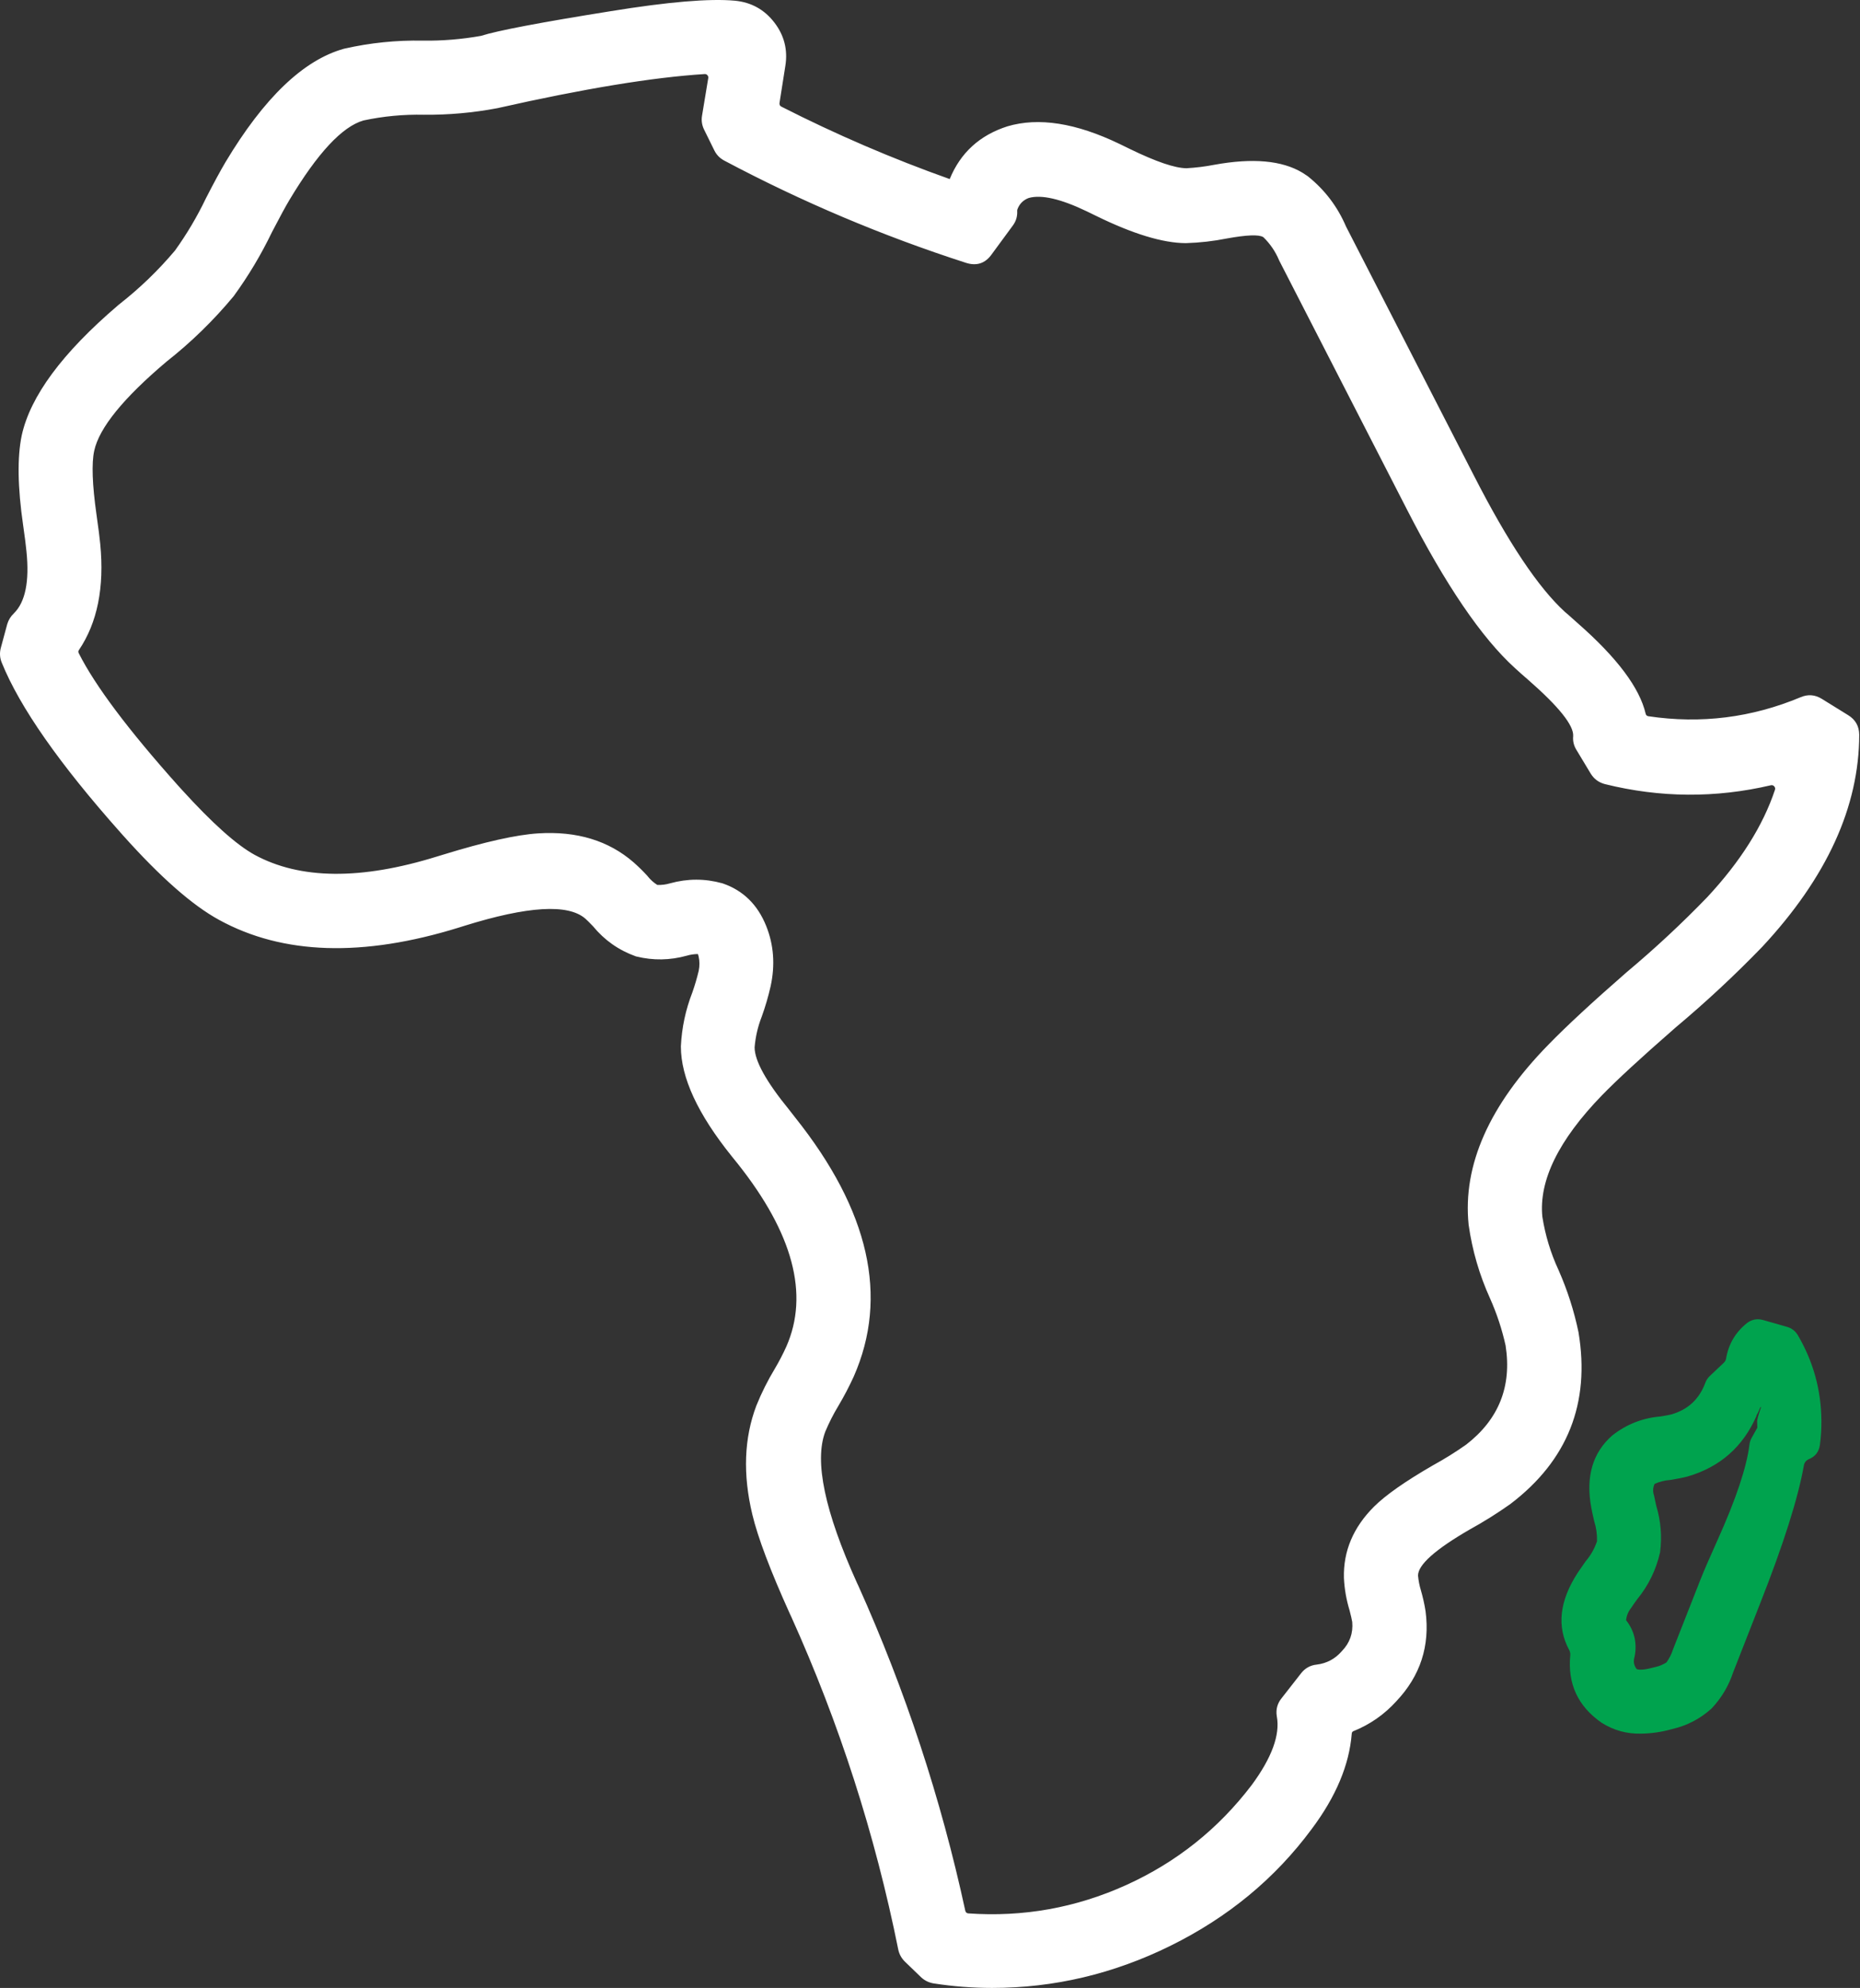 <?xml version="1.0" encoding="utf-8"?>
<svg width="189px" height="202px" viewBox="0 0 189 202" version="1.1" xmlns:xlink="http://www.w3.org/1999/xlink" xmlns="http://www.w3.org/2000/svg">
  <rect x="0" y="0" width="189" height="202" fill="#333333" stroke="none"/>
  <desc>Created with Lunacy</desc>
  <g id="Afrique">
    <path d="M16.661 3.609C16.876 2.282 17.581 1.084 18.637 0.251C18.966 0.017 19.383 -0.058 19.774 0.046L22.239 0.749C22.569 0.847 22.851 1.064 23.029 1.358C24.531 3.915 25.334 6.822 25.36 9.788C25.37 10.597 25.32 11.405 25.21 12.206C25.14 12.681 24.821 13.082 24.373 13.257C23.953 13.444 23.657 13.83 23.583 14.284C22.713 19.174 20.92 23.749 19.166 28.198L16.416 35.214C15.988 36.51 15.281 37.696 14.346 38.69C13.264 39.663 11.95 40.34 10.53 40.657C9.546 40.94 8.528 41.089 7.504 41.1C6.195 41.128 4.906 40.771 3.798 40.073C1.717 38.622 0.586 36.157 0.843 33.633C0.857 33.358 0.794 33.085 0.662 32.843C-0.452 30.773 -0.152 28.103 1.507 25.543C1.752 25.187 2.021 24.776 2.297 24.397C2.859 23.736 3.286 22.971 3.553 22.145C3.587 21.375 3.486 20.605 3.253 19.87C3.15 19.427 3.048 18.993 2.969 18.55C2.439 15.698 3.135 13.264 4.928 11.684C6.266 10.637 7.881 10.006 9.574 9.867C10.001 9.796 10.412 9.733 10.735 9.646C12.472 9.152 13.873 7.866 14.512 6.177C14.58 5.971 14.697 5.784 14.852 5.632L16.282 4.281C16.473 4.1 16.605 3.866 16.661 3.609ZM19.205 11.795L19.845 10.649C19.854 10.504 19.848 10.388 19.841 10.252C19.836 10.143 19.829 10.02 19.829 9.859C19.829 9.689 19.988 9.216 20.153 8.724C20.341 8.162 20.538 7.576 20.517 7.386C20.398 7.441 19.237 8.168 19.197 8.231C19.183 8.254 19.138 8.366 19.083 8.503C18.982 8.754 18.849 9.085 18.818 9.085C17.572 11.957 15.11 14.124 12.102 14.995C11.525 15.145 10.972 15.24 10.435 15.327C9.778 15.374 9.137 15.548 8.547 15.84C8.251 16.359 8.188 16.979 8.373 17.547C8.436 17.895 8.523 18.25 8.602 18.598C9.038 20.051 9.164 21.58 8.973 23.085C8.595 24.747 7.838 26.3 6.761 27.621C6.532 27.929 6.311 28.237 6.105 28.553C5.73 29.038 5.52 29.631 5.505 30.244L5.544 30.291C5.948 30.769 6.235 31.335 6.382 31.943C6.506 32.521 6.506 33.119 6.382 33.697C6.209 34.3 6.351 34.951 6.761 35.427C6.895 35.514 7.488 35.759 9.068 35.324C9.568 35.218 10.043 35.016 10.467 34.732C10.81 34.266 11.077 33.749 11.257 33.199L14.014 26.183C15.887 21.434 18.439 17.247 19.047 12.277C19.069 12.107 19.122 11.944 19.205 11.795Z" transform="translate(159.219 134.558)" id="Shape" fill="#00A34E" fill-rule="evenodd" stroke="none" />
    <path d="M24.629 14.871Q24.704 14.415 25.121 14.224C25.776 13.964 26.156 13.483 26.259 12.78C26.372 11.953 26.423 11.123 26.413 10.29C26.387 7.184 25.585 4.288 24.01 1.605C23.758 1.19 23.398 0.913 22.93 0.775L20.456 0.069C19.894 -0.081 19.375 0.013 18.9 0.35L18.89 0.358L18.88 0.365C17.688 1.306 16.969 2.524 16.723 4.021C16.687 4.178 16.61 4.313 16.492 4.424L15.056 5.781C14.843 5.989 14.689 6.234 14.594 6.516C13.976 8.144 12.831 9.195 11.159 9.669C10.985 9.716 10.666 9.778 10.201 9.854C10.148 9.863 10.103 9.871 10.066 9.877C8.244 10.03 6.614 10.67 5.173 11.797L5.162 11.806L5.151 11.816C3.156 13.573 2.449 16.016 3.03 19.145C3.08 19.429 3.17 19.847 3.299 20.401L3.319 20.489L3.324 20.508L3.33 20.527C3.539 21.19 3.633 21.868 3.61 22.562C3.359 23.307 2.979 23.98 2.469 24.58L2.457 24.594L2.446 24.609Q2.253 24.875 1.887 25.415C1.779 25.575 1.7 25.692 1.648 25.766L1.644 25.771L1.641 25.777C-0.206 28.626 -0.494 31.23 0.777 33.591C0.865 33.751 0.905 33.922 0.898 34.103C0.604 37.018 1.66 39.313 4.066 40.989L4.075 40.996L4.085 41.002C5.302 41.769 6.628 42.137 8.063 42.106C9.131 42.094 10.179 41.942 11.207 41.649C12.73 41.306 14.072 40.613 15.234 39.569L15.249 39.554L15.264 39.539C16.258 38.483 16.983 37.266 17.44 35.89L20.184 28.887C22.556 22.872 24.038 18.2 24.629 14.871ZM19.489 1.159C18.503 1.941 17.91 2.953 17.708 4.196L17.706 4.209L17.703 4.222C17.624 4.586 17.449 4.896 17.179 5.151L15.754 6.496C15.655 6.593 15.584 6.708 15.54 6.84L15.537 6.85L15.533 6.861C14.796 8.807 13.425 10.065 11.418 10.635C11.213 10.69 10.861 10.759 10.364 10.841C10.297 10.852 10.246 10.861 10.209 10.867L10.189 10.87L10.168 10.872C8.542 11.005 7.087 11.573 5.801 12.575C4.098 14.082 3.503 16.214 4.014 18.969C4.062 19.236 4.148 19.638 4.273 20.175L4.289 20.244C4.537 21.035 4.642 21.845 4.606 22.674L4.603 22.741L4.582 22.806C4.294 23.696 3.847 24.498 3.244 25.213C3.122 25.381 2.946 25.635 2.715 25.976C2.608 26.134 2.528 26.251 2.476 26.327C0.848 28.842 0.573 31.103 1.653 33.109C1.834 33.438 1.915 33.79 1.896 34.165L1.895 34.178L1.894 34.191C1.636 36.718 2.547 38.709 4.628 40.163C5.673 40.818 6.814 41.133 8.052 41.106C9.035 41.096 10 40.955 10.945 40.683L10.96 40.679L10.974 40.676C12.326 40.374 13.518 39.762 14.55 38.839C15.438 37.89 16.087 36.798 16.495 35.563L16.499 35.55L19.254 28.521C21.601 22.568 23.064 17.964 23.642 14.71Q23.804 13.718 24.721 13.307L24.733 13.302L24.745 13.297C25.047 13.18 25.221 12.962 25.268 12.645C25.374 11.867 25.423 11.085 25.414 10.299C25.388 7.37 24.635 4.645 23.155 2.124C23.037 1.929 22.871 1.8 22.655 1.737L20.199 1.036C19.942 0.967 19.706 1.008 19.489 1.159ZM20.195 12.545L20.195 12.545C20.143 12.639 20.11 12.739 20.097 12.844C19.802 15.251 18.687 18.599 16.753 22.889C15.964 24.638 15.39 25.966 15.033 26.872L12.281 33.875C12.083 34.474 11.797 35.028 11.422 35.535L11.371 35.605L11.299 35.653C10.821 35.974 10.302 36.195 9.74 36.317C8.45 36.67 7.551 36.682 7.043 36.353L6.982 36.314L6.935 36.26Q6.109 35.299 6.45 34.083C6.557 33.575 6.556 33.068 6.448 32.561C6.317 32.023 6.072 31.542 5.713 31.118L5.554 30.926L5.558 30.738Q5.585 29.641 6.25 28.77C6.427 28.499 6.648 28.185 6.913 27.829L6.92 27.82L6.927 27.811C7.964 26.539 8.666 25.104 9.034 23.505C9.214 22.061 9.094 20.642 8.676 19.248L8.671 19.232L8.668 19.215C8.657 19.168 8.64 19.093 8.616 18.99C8.534 18.635 8.475 18.364 8.44 18.175C8.213 17.452 8.288 16.76 8.666 16.099L8.741 15.966L8.878 15.899C9.526 15.578 10.21 15.391 10.93 15.336C11.592 15.229 12.123 15.123 12.523 15.019C15.534 14.145 17.664 12.269 18.913 9.392L19.043 9.091L19.063 9.091C19.092 9.022 19.128 8.932 19.172 8.823L19.173 8.823C19.25 8.629 19.302 8.513 19.327 8.473C19.514 8.173 20.025 7.829 20.859 7.439L21.49 7.145L21.567 7.837C21.589 8.037 21.46 8.554 21.18 9.39L21.18 9.39C20.982 9.982 20.883 10.307 20.883 10.366C20.883 10.464 20.886 10.587 20.894 10.732L20.894 10.733L20.894 10.733C20.903 10.92 20.905 11.071 20.898 11.186L20.891 11.3L20.195 12.545ZM10.669 34.87C10.958 34.465 11.18 34.025 11.335 33.55L11.339 33.536L14.102 26.506C14.466 25.584 15.046 24.241 15.841 22.478C17.734 18.28 18.822 15.029 19.104 12.723C19.134 12.486 19.207 12.265 19.322 12.058L19.322 12.057L19.902 11.019C19.902 10.954 19.9 10.876 19.895 10.784L19.895 10.784L19.895 10.783C19.887 10.621 19.883 10.482 19.883 10.366C19.883 10.198 19.999 9.767 20.232 9.072L20.232 9.072C20.254 9.006 20.275 8.943 20.295 8.884C20.236 8.929 20.196 8.969 20.175 9.003L20.1 9.196L20.1 9.197C20.002 9.441 19.903 9.635 19.804 9.779L19.83 9.79Q17.768 14.541 12.795 15.982L12.788 15.983L12.781 15.985C12.346 16.099 11.775 16.212 11.068 16.327L11.046 16.33L11.024 16.332Q10.207 16.391 9.466 16.727C9.29 17.102 9.269 17.492 9.401 17.898L9.412 17.93L9.418 17.964C9.45 18.138 9.507 18.404 9.59 18.765C9.611 18.855 9.628 18.926 9.639 18.977C10.096 20.509 10.224 22.069 10.023 23.655L10.02 23.679L10.014 23.703C9.614 25.46 8.846 27.037 7.709 28.434C7.455 28.777 7.244 29.076 7.078 29.332L7.067 29.349L7.054 29.366C6.773 29.729 6.611 30.135 6.568 30.584C6.98 31.101 7.264 31.683 7.421 32.331L7.423 32.338L7.424 32.344C7.565 32.999 7.565 33.654 7.424 34.309L7.42 34.325L7.416 34.341C7.288 34.786 7.363 35.187 7.641 35.543C7.929 35.673 8.545 35.608 9.489 35.349L9.503 35.345L9.517 35.342C9.93 35.254 10.314 35.096 10.669 34.87Z" transform="translate(158.665 134.052)" id="Vector" fill="#00A34E" fill-rule="evenodd" stroke="none" />
    <path d="M156.458 128.479C157.319 130.434 157.973 132.473 158.41 134.563C159.45 140.84 156.932 147.178 151.868 151.029C150.583 151.939 149.249 152.775 147.87 153.534C144.235 155.635 142.031 157.058 142.086 159.151C142.138 159.746 142.251 160.334 142.426 160.906C142.612 161.546 142.757 162.198 142.861 162.857C143.257 165.899 142.261 168.958 140.151 171.185C139.045 172.41 137.675 173.366 136.145 173.982C135.697 174.172 135.393 174.595 135.355 175.08C135.126 177.988 133.846 181.101 131.475 184.261C124.19 194.106 112.007 200 99.808 200C97.866 200 95.927 199.85 94.008 199.55C93.73 199.499 93.473 199.371 93.266 199.178L91.63 197.598C91.44 197.407 91.308 197.166 91.251 196.903C88.892 185.176 85.219 173.753 80.3 162.849L80.15 162.533C77.329 156.291 74.129 149.204 76.784 142.196C77.286 140.954 77.886 139.755 78.578 138.609C79.032 137.842 79.443 137.051 79.81 136.238C83.287 128.337 76.8 119.219 74.73 116.612L74.129 115.869C71.79 112.962 69.183 109.667 69.183 105.345C69.27 103.577 69.643 101.834 70.289 100.186C70.556 99.426 70.782 98.654 70.969 97.871C71.245 96.543 70.874 95.129 70.376 94.963C69.743 94.909 69.105 94.973 68.496 95.153C66.997 95.568 65.416 95.593 63.905 95.224C62.381 94.674 61.035 93.721 60.01 92.466C59.694 92.135 59.394 91.819 59.117 91.582C56.091 88.966 50.663 90.633 45.875 92.127L45.346 92.293C35.872 95.232 27.932 94.995 21.737 91.597C17.826 89.464 14.863 86.153 12.256 83.238C7.871 78.308 2.846 72.73 0.104 65.966C-0.012 65.686 -0.032 65.374 0.049 65.081L0.689 62.711C0.764 62.457 0.906 62.228 1.1 62.047C2.901 60.285 2.877 56.872 2.68 54.936C2.601 54.067 2.474 53.19 2.34 52.258C1.929 49.421 1.55 46.482 2.182 43.456C3.423 37.767 7.642 34.204 11.719 30.72C13.858 29.047 15.818 27.157 17.565 25.078C18.807 23.352 19.894 21.52 20.813 19.603C21.421 18.418 22.061 17.185 22.772 15.984C26.557 9.663 30.302 6.013 34.205 4.922C36.745 4.347 39.345 4.081 41.948 4.132C44.017 4.159 46.083 3.987 48.119 3.619C48.166 3.603 54.527 2.197 61.195 1.13C67.706 0.071 71.38 -0.134 73.592 0.071C74.892 0.199 76.081 0.857 76.88 1.89C77.679 2.924 78.015 4.241 77.811 5.531L77.219 9.3C77.125 9.882 77.415 10.458 77.938 10.73C83.812 13.72 89.884 16.307 96.11 18.473C96.142 18.354 96.221 18.236 96.221 18.117C97.097 15.582 99.117 13.609 101.672 12.792C105.536 11.646 109.384 13.116 112.307 14.522L113.263 14.988L113.405 15.057C115.565 16.107 117.605 17.098 119.584 17.098C120.592 17.043 121.595 16.919 122.586 16.727C125.02 16.284 128.046 15.739 130.819 17.406C130.985 17.509 131.135 17.604 131.278 17.706C132.846 18.966 134.079 20.595 134.865 22.447L147.846 47.73C150.469 52.866 153.195 58.16 157.375 61.952C157.778 62.276 158.205 62.687 158.639 63.066C161.16 65.279 164.399 68.107 165.244 71.758C165.372 72.286 165.806 72.685 166.343 72.769C171.761 73.576 177.297 72.884 182.35 70.77C182.755 70.598 183.217 70.633 183.591 70.865L186.269 72.524C186.666 72.767 186.91 73.197 186.917 73.662C186.909 82.392 181.734 89.804 177.317 94.544C174.563 97.391 171.662 100.091 168.626 102.635C166.066 104.871 163.419 107.17 161.049 109.612C156.443 114.368 154.317 118.824 154.728 122.775C155.036 124.748 155.618 126.668 156.458 128.479ZM151.323 130.542C150.282 128.252 149.575 125.826 149.221 123.336C148.644 117.663 151.283 111.753 157.043 105.859C159.548 103.283 162.289 100.857 164.944 98.542C167.827 96.129 170.58 93.566 173.193 90.862C175.832 88.026 178.803 84.091 180.304 79.572C180.457 79.108 180.35 78.599 180.023 78.236C179.696 77.873 179.2 77.714 178.724 77.818C173.324 79.081 167.702 79.043 162.321 77.707C161.971 77.616 161.671 77.392 161.483 77.083L159.998 74.618C159.873 74.394 159.821 74.138 159.848 73.883C159.99 71.916 157.881 69.901 154.933 67.325C154.475 66.93 154.025 66.535 153.598 66.14C148.668 61.66 145.579 55.639 142.861 50.338L129.887 25.054C129.455 24.03 128.818 23.105 128.014 22.336L127.888 22.25C126.908 21.633 125.328 21.918 123.495 22.25C122.172 22.514 120.83 22.667 119.481 22.708C116.218 22.692 113.334 21.278 110.79 20.029L109.866 19.579C107.843 18.607 105.251 17.564 103.205 18.173C102.391 18.47 101.748 19.108 101.443 19.919C101.378 20.098 101.349 20.289 101.356 20.48C101.377 20.785 101.287 21.088 101.103 21.333L98.962 24.248C98.621 24.73 98.007 24.935 97.445 24.754C89.028 22.038 80.866 18.585 73.055 14.435C72.8 14.3 72.595 14.087 72.47 13.827L71.435 11.725C71.316 11.48 71.274 11.204 71.316 10.935L71.948 7.111C72.02 6.702 71.899 6.283 71.622 5.975C71.344 5.667 70.94 5.503 70.526 5.531C65.478 5.847 55.957 7.522 49.336 9.015C46.942 9.468 44.51 9.685 42.075 9.663C39.93 9.617 37.788 9.821 35.691 10.271C34.015 10.738 31.242 12.642 27.537 18.828C26.904 19.887 26.336 20.993 25.727 22.163C24.661 24.379 23.397 26.494 21.951 28.483C19.965 30.874 17.732 33.049 15.29 34.97C11.766 37.949 8.432 40.762 7.594 44.586C7.139 46.668 7.464 48.977 7.81 51.426L7.815 51.468C7.95 52.408 8.092 53.388 8.187 54.375C8.59 58.5 7.887 61.984 6.18 64.504C5.92 64.902 5.893 65.409 6.109 65.832C8.629 70.841 12.564 75.266 16.38 79.532C18.853 82.25 21.326 85.055 24.384 86.738C29.212 89.361 35.706 89.472 43.694 86.991L44.216 86.833L44.344 86.793C50.2 84.991 57.426 82.766 62.736 87.394C63.181 87.788 63.605 88.205 64.008 88.642C64.412 89.157 64.914 89.587 65.485 89.906C66.121 89.962 66.762 89.897 67.374 89.717C68.925 89.287 70.563 89.287 72.114 89.717C75.883 91.013 77.116 95.366 76.326 99.001C76.099 99.999 75.811 100.984 75.465 101.948C75.034 103.048 74.767 104.206 74.674 105.385C74.651 107.731 76.468 110.023 78.404 112.393L79.02 113.183C82.299 117.299 89.434 128.013 84.835 138.466C84.388 139.443 83.89 140.395 83.342 141.319C82.798 142.217 82.322 143.154 81.92 144.124C80.079 148.99 82.654 154.694 85.15 160.224L85.151 160.226L85.301 160.542C90.036 171.073 93.656 182.071 96.102 193.355C96.224 193.933 96.707 194.365 97.295 194.422C108.822 195.236 119.982 190.186 126.979 180.99C128.528 178.888 130.211 175.902 129.721 173.231C129.662 172.853 129.769 172.467 130.013 172.172L131.997 169.636C132.219 169.353 132.547 169.174 132.905 169.138C134.128 168.989 135.252 168.396 136.066 167.471C137.041 166.465 137.526 165.082 137.393 163.687C137.33 163.276 137.211 162.818 137.085 162.336C136.784 161.353 136.606 160.336 136.556 159.309C136.413 153.781 141.229 151 145.1 148.764L145.105 148.762C146.3 148.106 147.458 147.383 148.573 146.597C151.949 143.989 153.633 139.748 152.966 135.535C152.588 133.82 152.037 132.147 151.323 130.542Z" transform="translate(1.004 0.997)" id="Shape" fill="#FFFFFF" fill-rule="evenodd" stroke="none" />
    <path d="M158.377 129.073C159.269 131.097 159.941 133.191 160.393 135.356L160.397 135.376L160.4 135.397C161.594 142.596 159.286 148.405 153.477 152.822L153.464 152.832L153.45 152.842C152.133 153.774 150.769 154.629 149.356 155.407C145.844 157.438 144.088 159.001 144.09 160.096C144.136 160.611 144.235 161.115 144.386 161.61C144.586 162.301 144.742 162.997 144.852 163.698L144.854 163.711L144.856 163.725C145.314 167.241 144.325 170.286 141.889 172.861C140.667 174.212 139.212 175.227 137.522 175.906C137.421 175.95 137.365 176.032 137.355 176.155C137.105 179.334 135.746 182.569 133.279 185.858C129.566 190.876 124.783 194.829 118.931 197.716C113.146 200.57 107.106 201.997 100.812 201.997C98.815 201.997 96.83 201.843 94.858 201.535L94.846 201.533L94.834 201.531C94.359 201.445 93.943 201.237 93.589 200.908L91.939 199.314C91.598 198.973 91.377 198.572 91.278 198.112Q87.747 180.562 80.392 164.257L80.251 163.959C78.276 159.59 77.007 156.231 76.445 153.882C75.47 149.81 75.606 146.129 76.853 142.838L76.857 142.828L76.861 142.818C77.383 141.525 78.005 140.282 78.725 139.089C79.158 138.358 79.551 137.603 79.903 136.824C82.234 131.524 80.584 125.326 74.95 118.231L74.356 117.495C70.91 113.211 69.187 109.494 69.187 106.342L69.187 106.318L69.188 106.293C69.281 104.41 69.669 102.591 70.355 100.835C70.606 100.118 70.82 99.39 70.996 98.65C71.098 98.154 71.096 97.669 70.991 97.196C70.969 97.098 70.945 97.013 70.919 96.941C70.535 96.943 70.156 96.999 69.783 97.109C68.081 97.581 66.377 97.609 64.672 97.192L64.62 97.18L64.57 97.161C62.856 96.543 61.421 95.531 60.264 94.126C59.889 93.733 59.625 93.47 59.47 93.338C57.717 91.822 53.619 92.069 47.177 94.078L46.649 94.244Q31.972 98.797 22.26 93.471C19.55 91.993 16.302 89.136 12.514 84.901L12.266 84.622Q2.936 74.136 0.181 67.339C-0.024 66.844 -0.055 66.335 0.088 65.814L0.731 63.434L0.734 63.422C0.862 62.995 1.087 62.629 1.411 62.323C2.574 61.179 3 59.083 2.689 56.035C2.637 55.466 2.526 54.589 2.355 53.401L2.354 53.397Q1.511 47.579 2.207 44.248Q3.51 38.274 11.963 31.05L12.073 30.956L12.089 30.942L12.107 30.928Q15.228 28.489 17.78 25.46Q19.581 22.952 20.915 20.168L20.921 20.155L20.927 20.143C21.732 18.575 22.395 17.351 22.916 16.471Q28.78 6.677 34.94 4.956L34.964 4.95L34.988 4.944C37.616 4.348 40.277 4.077 42.972 4.129C44.954 4.155 46.922 3.993 48.878 3.644Q51.335 2.852 62.041 1.139Q70.814 -0.287 74.688 0.072Q77.16 0.315 78.675 2.276Q80.19 4.237 79.803 6.684L79.21 10.452C79.182 10.629 79.246 10.758 79.403 10.839Q87.713 15.069 96.503 18.195C97.595 15.524 99.551 13.738 102.372 12.836C105.535 11.898 109.326 12.492 113.745 14.618L114.705 15.086L114.846 15.155C117.488 16.439 119.394 17.085 120.562 17.095C121.516 17.042 122.462 16.924 123.4 16.742Q129.236 15.681 132.339 17.546Q132.678 17.756 132.867 17.893L132.888 17.908L132.908 17.924C134.622 19.301 135.911 20.999 136.775 23.019L149.74 48.271C153.215 55.074 156.311 59.714 159.03 62.19C159.214 62.339 159.482 62.573 159.833 62.892C160.042 63.081 160.197 63.22 160.301 63.31L160.341 63.345C164.319 66.837 166.613 69.899 167.222 72.529C167.257 72.671 167.35 72.754 167.501 72.778C172.834 73.572 177.99 72.927 182.968 70.844C183.713 70.528 184.43 70.584 185.121 71.012L187.8 72.671C188.534 73.122 188.908 73.779 188.921 74.644C188.914 81.976 185.625 89.169 179.053 96.223Q174.869 100.547 170.272 104.398C170.272 104.399 170.195 104.466 170.041 104.601C166.704 107.515 164.281 109.75 162.77 111.305Q156.167 118.124 156.724 123.643C157.02 125.524 157.568 127.328 158.37 129.056L158.377 129.073ZM142.875 163.996C142.777 163.383 142.644 162.782 142.474 162.195C142.278 161.555 142.151 160.901 142.094 160.234L142.091 160.204L142.091 160.175C142.041 158.286 144.141 156.112 148.392 153.655C149.733 152.916 151.03 152.104 152.28 151.22C157.434 147.294 159.484 142.136 158.431 135.744C158.009 133.73 157.383 131.781 156.555 129.897Q156.553 129.893 156.551 129.888L156.547 129.88C155.668 127.98 155.067 125.995 154.744 123.926L154.74 123.901L154.737 123.875C154.29 119.571 156.489 114.916 161.335 109.912C162.884 108.317 165.347 106.045 168.726 103.094C168.835 102.998 168.923 102.922 168.988 102.865C171.999 100.342 174.866 97.674 177.589 94.86Q186.912 84.854 186.921 74.674C186.919 74.542 186.861 74.441 186.746 74.371L184.068 72.712C183.965 72.648 183.855 72.64 183.74 72.689Q175.758 76.029 167.192 74.754C166.16 74.593 165.521 74.001 165.274 72.98C164.762 70.768 162.677 68.057 159.021 64.848L158.985 64.817C158.873 64.719 158.708 64.571 158.491 64.374C158.152 64.067 157.905 63.852 157.752 63.729L157.729 63.71L157.707 63.69C154.803 61.055 151.554 56.219 147.96 49.184L134.962 23.868L134.948 23.835C134.219 22.117 133.128 20.672 131.676 19.5C131.589 19.438 131.467 19.358 131.308 19.26C129.67 18.276 127.161 18.091 123.781 18.705C122.744 18.907 121.697 19.036 120.642 19.093L120.615 19.095L120.588 19.095Q118.378 19.095 113.972 16.954L113.829 16.884L112.878 16.42C108.922 14.518 105.623 13.958 102.981 14.741C100.622 15.495 99.028 17.033 98.2 19.354Q98.166 19.527 98.086 19.721L98.08 19.727L97.802 20.768L96.785 20.414Q87.371 17.139 78.48 12.614Q76.963 11.826 77.234 10.141L77.827 6.371C77.996 5.308 77.751 4.351 77.093 3.499Q76.105 2.221 74.503 2.064Q70.883 1.728 62.357 3.114Q51.653 4.826 49.439 5.564L49.371 5.587L49.3 5.6C47.197 5.98 45.074 6.156 42.932 6.129Q39.147 6.055 35.455 6.889Q30.074 8.408 24.637 17.49Q23.888 18.754 22.712 21.044C21.768 23.014 20.657 24.886 19.381 26.659L19.359 26.69L19.335 26.719C17.542 28.85 15.549 30.774 13.356 32.491L13.262 32.571Q5.321 39.357 4.165 44.657Q3.541 47.642 4.334 53.112L4.334 53.116C4.51 54.338 4.625 55.243 4.678 55.832Q5.244 61.371 2.803 63.759L2.795 63.767L2.787 63.775C2.724 63.833 2.68 63.903 2.654 63.984L2.017 66.343C1.995 66.424 2.001 66.505 2.035 66.587C3.785 70.905 7.694 76.474 13.76 83.293C13.875 83.422 13.957 83.514 14.005 83.568C17.639 87.632 20.711 90.348 23.222 91.717C29.2 94.996 36.81 95.202 46.05 92.335L46.581 92.169C53.731 89.939 58.461 89.822 60.772 91.819C60.979 91.997 61.297 92.311 61.725 92.76L61.738 92.774L61.764 92.801L61.788 92.831C62.705 93.952 63.842 94.762 65.198 95.262C66.548 95.583 67.888 95.559 69.216 95.191C69.952 94.974 70.702 94.898 71.466 94.964L71.584 94.974L71.696 95.011C73.006 95.448 73.425 96.801 72.952 99.072L72.949 99.085L72.945 99.099C72.751 99.916 72.515 100.721 72.237 101.514L72.231 101.531L72.224 101.548C71.617 103.098 71.271 104.704 71.187 106.366C71.196 109.044 72.771 112.334 75.911 116.238L76.517 116.987Q85.717 128.575 81.725 137.647Q81.152 138.917 80.438 140.122C79.774 141.222 79.201 142.367 78.719 143.557C77.622 146.461 77.512 149.748 78.39 153.416C78.923 155.642 80.145 158.87 82.057 163.101L82.215 163.435C87.181 174.442 90.853 185.86 93.232 197.687C93.249 197.765 93.281 197.828 93.329 197.876L94.95 199.442C95.016 199.504 95.093 199.543 95.181 199.561C97.046 199.852 98.923 199.997 100.812 199.997C106.795 199.997 112.54 198.639 118.046 195.922C123.608 193.178 128.153 189.423 131.679 184.658C133.914 181.678 135.142 178.792 135.362 175.999C135.434 175.07 135.906 174.42 136.775 174.051C138.183 173.485 139.395 172.638 140.412 171.512L140.42 171.503L140.429 171.494C142.432 169.381 143.247 166.882 142.875 163.996ZM153.24 131.132C153.984 132.803 154.553 134.531 154.947 136.317L154.953 136.346L154.958 136.376C155.741 141.321 154.151 145.324 150.188 148.385L150.171 148.398L150.153 148.411C149.007 149.219 147.825 149.957 146.608 150.625L146.604 150.627C141.162 153.77 138.481 156.984 138.559 160.269C138.606 161.213 138.768 162.136 139.045 163.04L139.051 163.059L139.056 163.079C139.227 163.729 139.336 164.213 139.385 164.532L139.39 164.56L139.392 164.589C139.56 166.353 139.031 167.872 137.805 169.147C136.798 170.283 135.54 170.944 134.03 171.128L134.018 171.129L134.007 171.131C133.916 171.139 133.843 171.179 133.788 171.249L131.796 173.797L131.787 173.808C131.724 173.884 131.699 173.969 131.712 174.065C132.151 176.5 131.174 179.343 128.779 182.592C125.178 187.325 120.669 190.916 115.252 193.368Q107.126 197.045 98.229 196.416L98.216 196.415L98.204 196.414C97.057 196.304 96.365 195.687 96.129 194.564Q92.472 177.694 85.402 161.968L85.243 161.634L85.243 161.632C83.543 157.867 82.444 155.049 81.946 153.179C81.081 149.931 81.095 147.127 81.988 144.767L81.994 144.752L82 144.737C82.423 143.719 82.918 142.742 83.486 141.805C84.016 140.912 84.496 139.997 84.924 139.061C88.159 131.706 86.263 123.618 79.235 114.795L78.626 114.014C75.975 110.767 74.66 108.219 74.678 106.371L74.679 106.337L74.681 106.303C74.782 105.025 75.066 103.788 75.532 102.594C75.863 101.671 76.136 100.735 76.352 99.785C76.734 98.031 76.618 96.385 76.005 94.849C75.365 93.248 74.304 92.188 72.822 91.669C71.429 91.289 70.042 91.29 68.66 91.673C67.922 91.89 67.17 91.966 66.403 91.9L66.189 91.881L66.001 91.776C65.32 91.395 64.736 90.899 64.251 90.289C63.879 89.886 63.489 89.505 63.083 89.145C60.949 87.285 58.192 86.463 54.812 86.677Q51.728 86.873 45.642 88.746L45.51 88.787L44.995 88.943C36.732 91.509 30.036 91.399 24.906 88.611Q21.846 86.927 16.992 81.585C16.841 81.419 16.724 81.289 16.639 81.196Q8.829 72.464 6.222 67.282Q5.611 66.083 6.356 64.941C7.967 62.562 8.58 59.404 8.195 55.468C8.136 54.854 8.02 53.942 7.847 52.732L7.829 52.604L7.823 52.563Q7.127 47.627 7.621 45.369Q8.53 41.221 15.629 35.219L15.648 35.203L15.662 35.192L15.675 35.181Q19.253 32.366 22.165 28.866Q24.273 25.961 25.83 22.726L25.837 22.712L25.844 22.698C25.873 22.643 25.915 22.561 25.972 22.453Q27.079 20.322 27.683 19.311Q32.407 11.424 36.426 10.305L36.455 10.297L36.484 10.291C38.665 9.822 40.866 9.612 43.087 9.66C45.458 9.681 47.807 9.472 50.137 9.033Q63.446 6.032 71.463 5.53C72.223 5.479 72.859 5.736 73.369 6.303C73.879 6.87 74.069 7.526 73.939 8.271L73.308 12.086Q73.292 12.19 73.336 12.28L74.374 14.389C74.408 14.459 74.46 14.513 74.528 14.549Q86.189 20.745 98.756 24.799C98.919 24.852 99.054 24.803 99.16 24.654L101.307 21.73C101.349 21.675 101.367 21.613 101.362 21.544L101.362 21.53L101.361 21.517C101.348 21.193 101.398 20.876 101.511 20.564C101.938 19.425 102.723 18.648 103.866 18.23L103.895 18.22L103.924 18.211Q106.6 17.415 111.308 19.677L112.235 20.128C115.705 21.831 118.451 22.69 120.473 22.705C121.762 22.665 123.044 22.517 124.321 22.262C126.85 21.805 128.551 21.851 129.424 22.4L129.442 22.411L129.651 22.555L129.709 22.61C130.612 23.474 131.308 24.479 131.797 25.628L144.754 50.879C148.567 58.316 152.076 63.491 155.281 66.403C155.628 66.724 156.066 67.113 156.595 67.569C160.224 70.741 161.976 73.202 161.849 74.952L161.848 74.969L161.846 74.985C161.841 75.032 161.849 75.077 161.87 75.118L163.342 77.561C163.397 77.651 163.472 77.709 163.566 77.734C168.868 79.05 174.185 79.085 179.514 77.838C180.407 77.643 181.159 77.885 181.77 78.564C182.381 79.242 182.544 80.016 182.257 80.884C180.955 84.803 178.508 88.694 174.916 92.554C172.277 95.284 169.507 97.864 166.605 100.293Q161.463 104.777 158.762 107.555C153.191 113.256 150.676 118.809 151.218 124.212C151.561 126.613 152.234 128.917 153.237 131.125L153.24 131.132ZM137.127 163.605C136.804 162.546 136.615 161.462 136.561 160.355L136.56 160.344L136.56 160.332Q136.455 156.249 139.62 153.091C140.796 151.919 142.79 150.52 145.603 148.895L145.609 148.892C146.779 148.25 147.903 147.549 148.983 146.789C152.3 144.219 153.635 140.862 152.987 136.718C152.623 135.077 152.099 133.488 151.416 131.952L151.413 131.945C150.329 129.559 149.603 127.068 149.235 124.473L149.232 124.454L149.23 124.434C148.617 118.404 151.317 112.311 157.332 106.157C159.168 104.268 161.821 101.811 165.291 98.786C168.159 96.384 170.888 93.844 173.478 91.164C176.855 87.535 179.148 83.898 180.359 80.254C180.402 80.123 180.377 80.005 180.284 79.902Q180.145 79.747 179.941 79.792C174.318 81.107 168.699 81.068 163.084 79.675C162.451 79.509 161.967 79.151 161.632 78.599L160.137 76.117L160.129 76.102C159.901 75.694 159.81 75.259 159.855 74.796C159.922 73.706 158.397 71.799 155.279 69.075C154.739 68.609 154.287 68.208 153.923 67.871Q148.86 63.27 142.975 51.791L129.984 26.474L129.969 26.439C129.597 25.555 129.068 24.779 128.384 24.11L128.346 24.085C127.9 23.82 126.677 23.869 124.677 24.23C123.309 24.504 121.922 24.662 120.516 24.704L120.498 24.705L120.48 24.705C118.151 24.693 115.109 23.767 111.354 21.924L110.432 21.475C107.785 20.203 105.815 19.751 104.524 20.119C103.972 20.329 103.592 20.712 103.383 21.267C103.366 21.316 103.358 21.369 103.359 21.428C103.392 21.983 103.242 22.483 102.908 22.93L100.772 25.837C100.115 26.767 99.238 27.056 98.143 26.703Q85.407 22.594 73.589 16.315C73.135 16.073 72.797 15.721 72.573 15.259L71.542 13.164C71.327 12.722 71.257 12.26 71.332 11.778L71.966 7.945C71.986 7.827 71.959 7.726 71.882 7.641C71.806 7.556 71.711 7.518 71.598 7.526C66.349 7.854 59.337 9.008 50.56 10.988L50.543 10.992L50.526 10.995C48.062 11.461 45.577 11.682 43.069 11.66C40.998 11.616 38.953 11.809 36.935 12.24Q33.694 13.167 29.398 20.339C29.017 20.978 28.466 21.99 27.746 23.375C27.695 23.474 27.655 23.551 27.625 23.607C26.532 25.877 25.245 28.031 23.763 30.069L23.744 30.095L23.724 30.119Q20.675 33.79 16.926 36.742L16.92 36.747Q10.338 42.31 9.575 45.797C9.297 47.068 9.373 49.23 9.804 52.284L9.81 52.325L9.827 52.449C10.005 53.689 10.124 54.632 10.186 55.277C10.617 59.69 9.893 63.285 8.012 66.062C7.949 66.158 7.947 66.263 8.004 66.375C9.666 69.677 13.041 74.173 18.13 79.863C18.203 79.943 18.317 80.069 18.473 80.24Q23.102 85.335 25.87 86.859C30.499 89.374 36.676 89.432 44.402 87.033L44.93 86.873L45.054 86.835C49.261 85.539 52.472 84.821 54.685 84.681C58.613 84.432 61.85 85.417 64.397 87.637C64.872 88.058 65.322 88.499 65.748 88.962L65.774 88.991L65.799 89.022C66.079 89.38 66.411 89.679 66.792 89.92C67.234 89.936 67.668 89.88 68.095 89.754C69.864 89.265 71.627 89.263 73.385 89.75L73.415 89.758L73.444 89.768C75.519 90.482 76.992 91.928 77.862 94.108C78.627 96.023 78.775 98.057 78.307 100.21C78.069 101.255 77.77 102.28 77.409 103.283L77.405 103.296L77.4 103.309C77.007 104.312 76.766 105.351 76.678 106.424C76.683 107.791 77.851 109.902 80.182 112.757L80.189 112.766L80.812 113.565C88.334 123.007 90.314 131.774 86.754 139.866C86.289 140.885 85.772 141.871 85.206 142.826C84.687 143.682 84.236 144.57 83.853 145.489C82.733 148.477 83.804 153.584 87.066 160.809L87.067 160.812L87.209 161.11Q94.383 177.065 98.083 194.14C98.119 194.309 98.22 194.403 98.385 194.422C103.975 194.815 109.322 193.856 114.428 191.546C119.538 189.233 123.791 185.845 127.188 181.381C129.234 178.605 130.085 176.28 129.742 174.409L129.739 174.395L129.737 174.382C129.63 173.693 129.797 173.08 130.238 172.543L132.213 170.017C132.619 169.5 133.147 169.209 133.798 169.141C134.807 169.016 135.647 168.572 136.319 167.808L136.335 167.79L136.351 167.772Q137.557 166.528 137.404 164.808C137.364 164.558 137.271 164.157 137.127 163.605Z" id="Vector" fill="#FFFFFF" fill-rule="evenodd" stroke="none" />
  </g>
</svg>